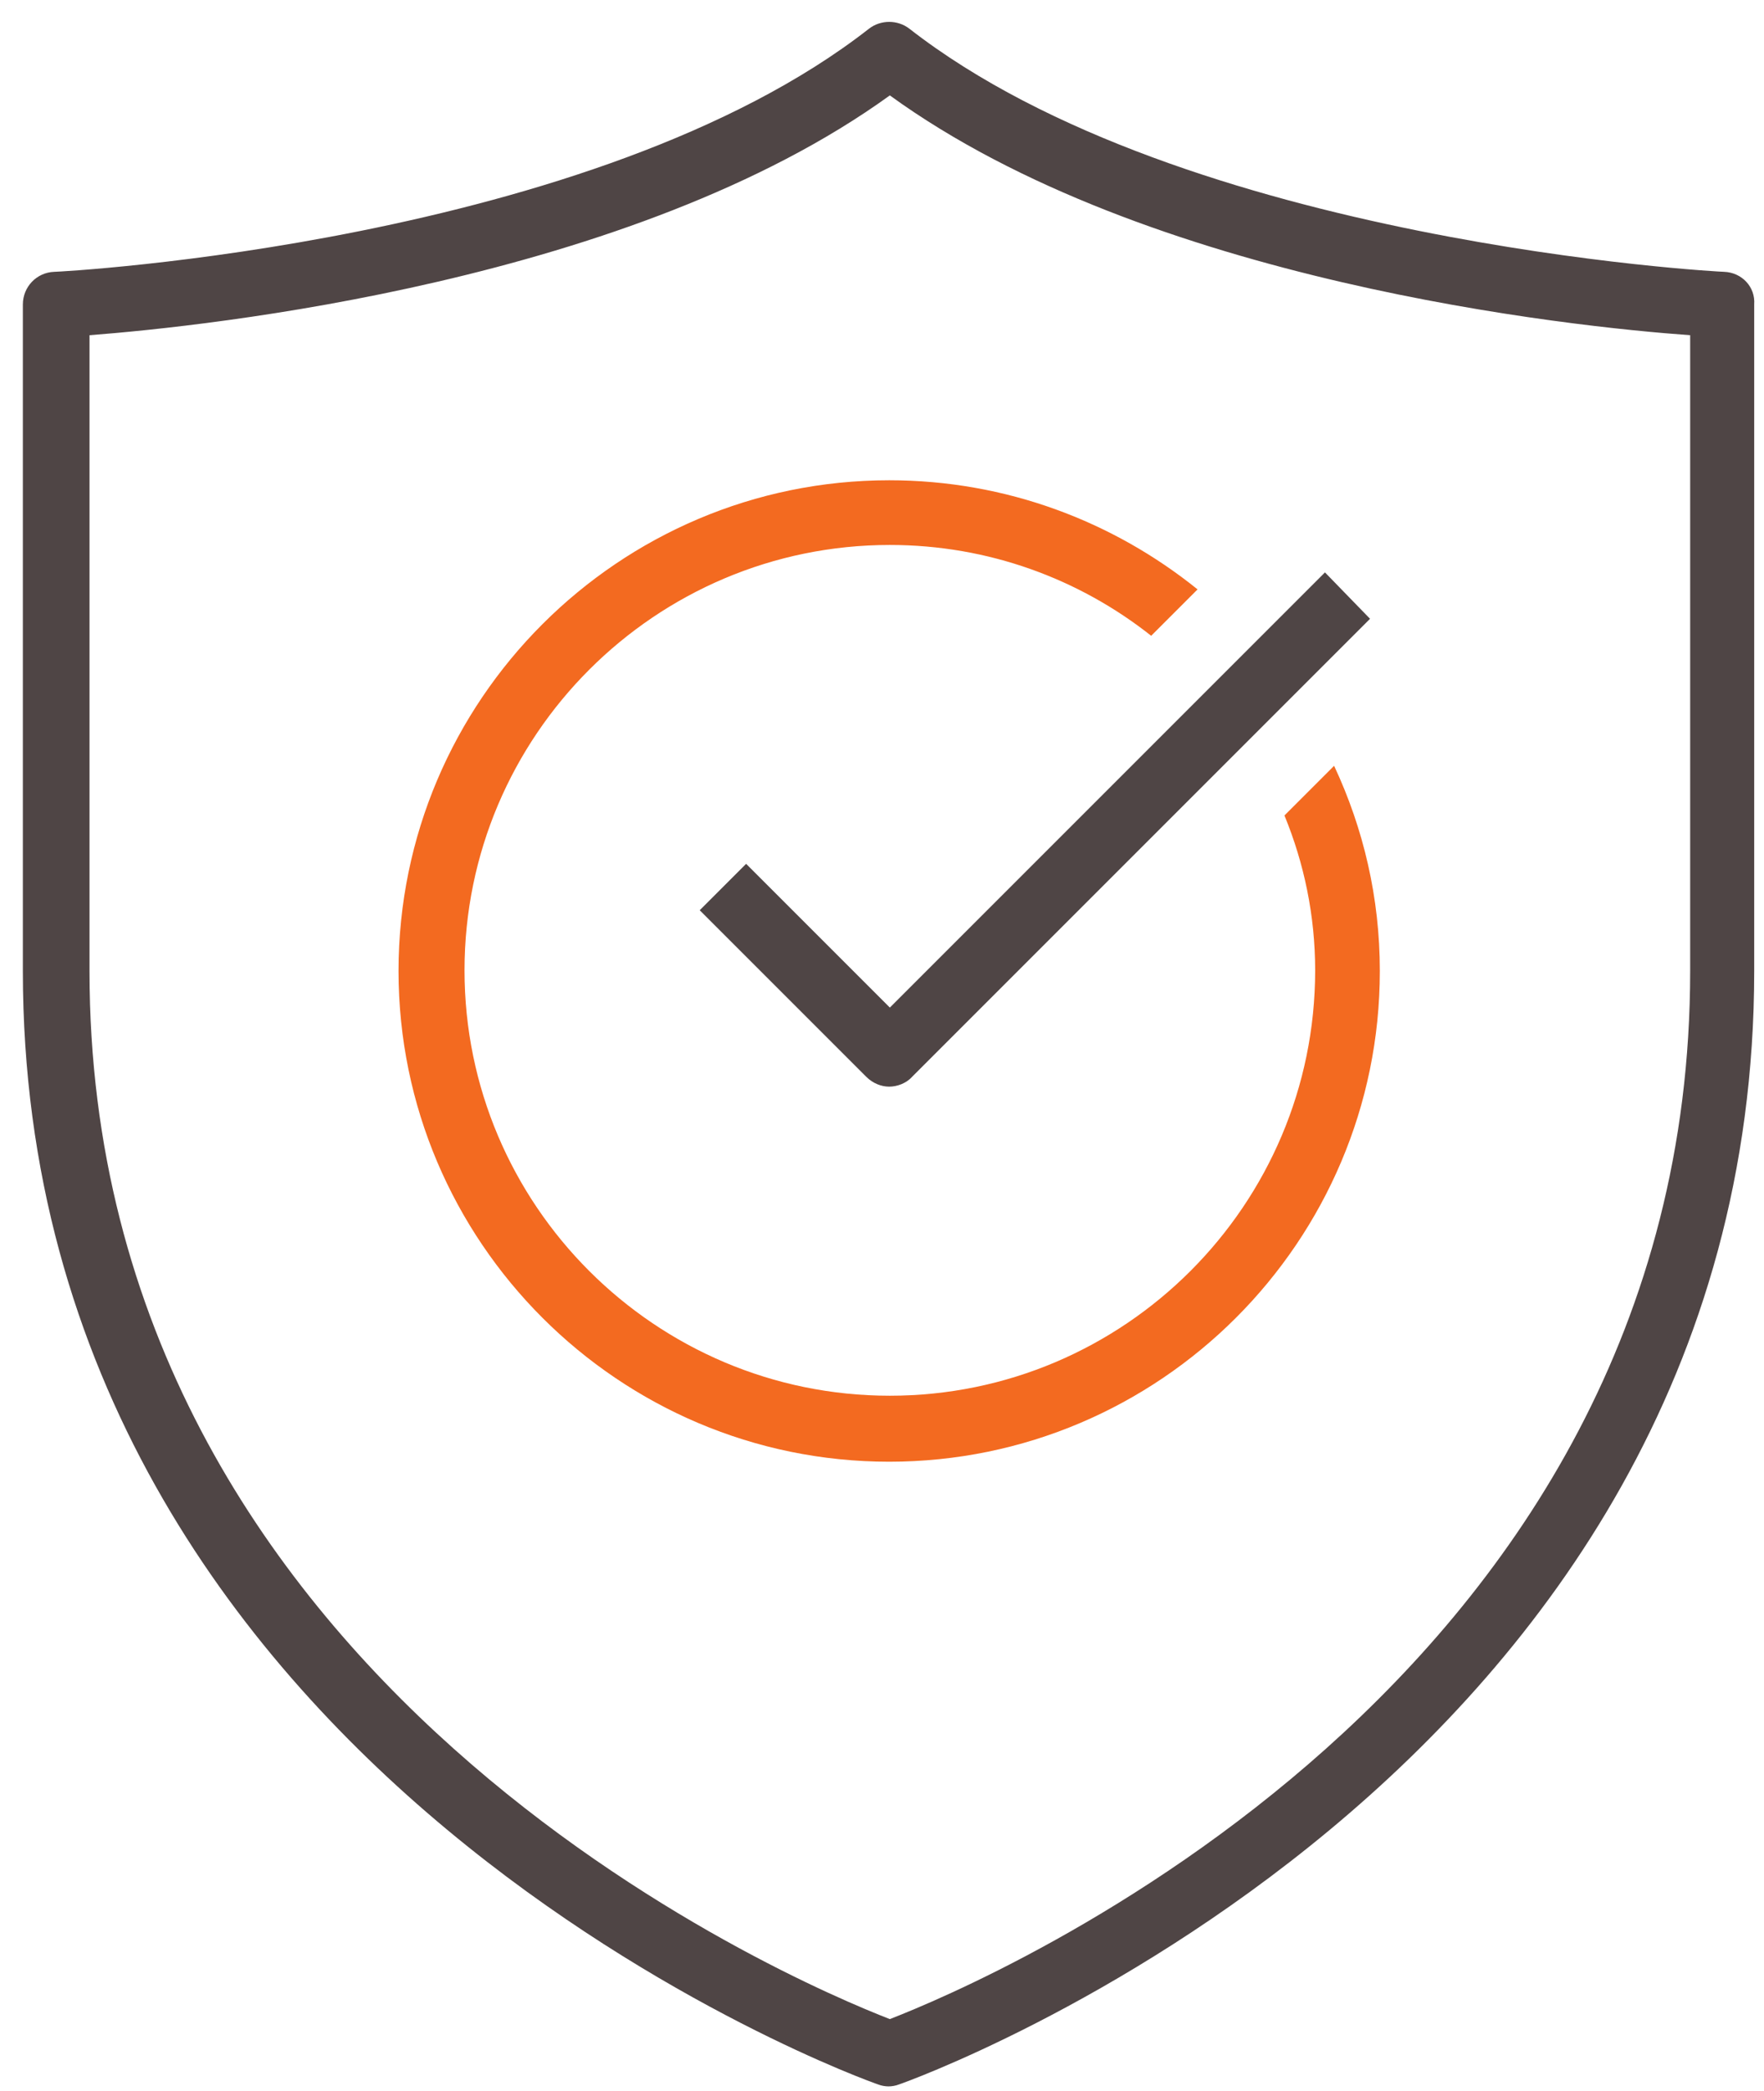<?xml version="1.0" encoding="UTF-8"?>
<svg width="54" height="64" viewBox="0 0 54 64" fill="none" xmlns="http://www.w3.org/2000/svg">
<path d="M40.26 29.7C40.26 36.88 34.42 42.72 27.24 42.72C20.06 42.72 14.22 36.88 14.22 29.7C14.22 22.52 20.06 16.68 27.24 16.68C30.26 16.68 33.04 17.72 35.24 19.46L36.66 18.04C34.08 15.96 30.8 14.7 27.22 14.7C18.94 14.7 12.2 21.44 12.2 29.72C12.2 38 18.94 44.74 27.22 44.74C35.5 44.74 42.24 38 42.24 29.72C42.24 27.48 41.74 25.36 40.84 23.44L39.32 24.96C39.92 26.42 40.26 28.02 40.26 29.7Z" fill="#F36A20"/>
<path d="M40.56 17.52L38.4 19.68L36.98 21.1L27.24 30.84L22.84 26.44L21.42 27.86L26.52 32.96C26.72 33.16 26.98 33.26 27.22 33.26C27.46 33.26 27.74 33.16 27.92 32.96L38.18 22.7L39.62 21.26L41.94 18.94L40.56 17.52Z" fill="#4F4545"/>
<path d="M52.78 8.32C52.62 8.32 36.26 7.44 27.84 0.88C27.48 0.6 26.96 0.6 26.6 0.88C18.18 7.46 1.84 8.32 1.66 8.32C1.12 8.34 0.7 8.78 0.7 9.32V29.72C0.7 54.46 26.62 63.72 26.88 63.8C26.98 63.84 27.1 63.86 27.2 63.86C27.3 63.86 27.42 63.84 27.52 63.8C27.78 63.72 53.7 54.46 53.7 29.72V9.32C53.74 8.78 53.32 8.34 52.78 8.32ZM51.74 29.72C51.74 51.56 30.18 60.66 27.24 61.8C24.3 60.66 2.74 51.56 2.74 29.72V10.26C6.38 9.98 19.36 8.62 27.24 2.92C35.12 8.64 48.1 10 51.74 10.26V29.72Z" fill="#4F4545"/>
</svg>
